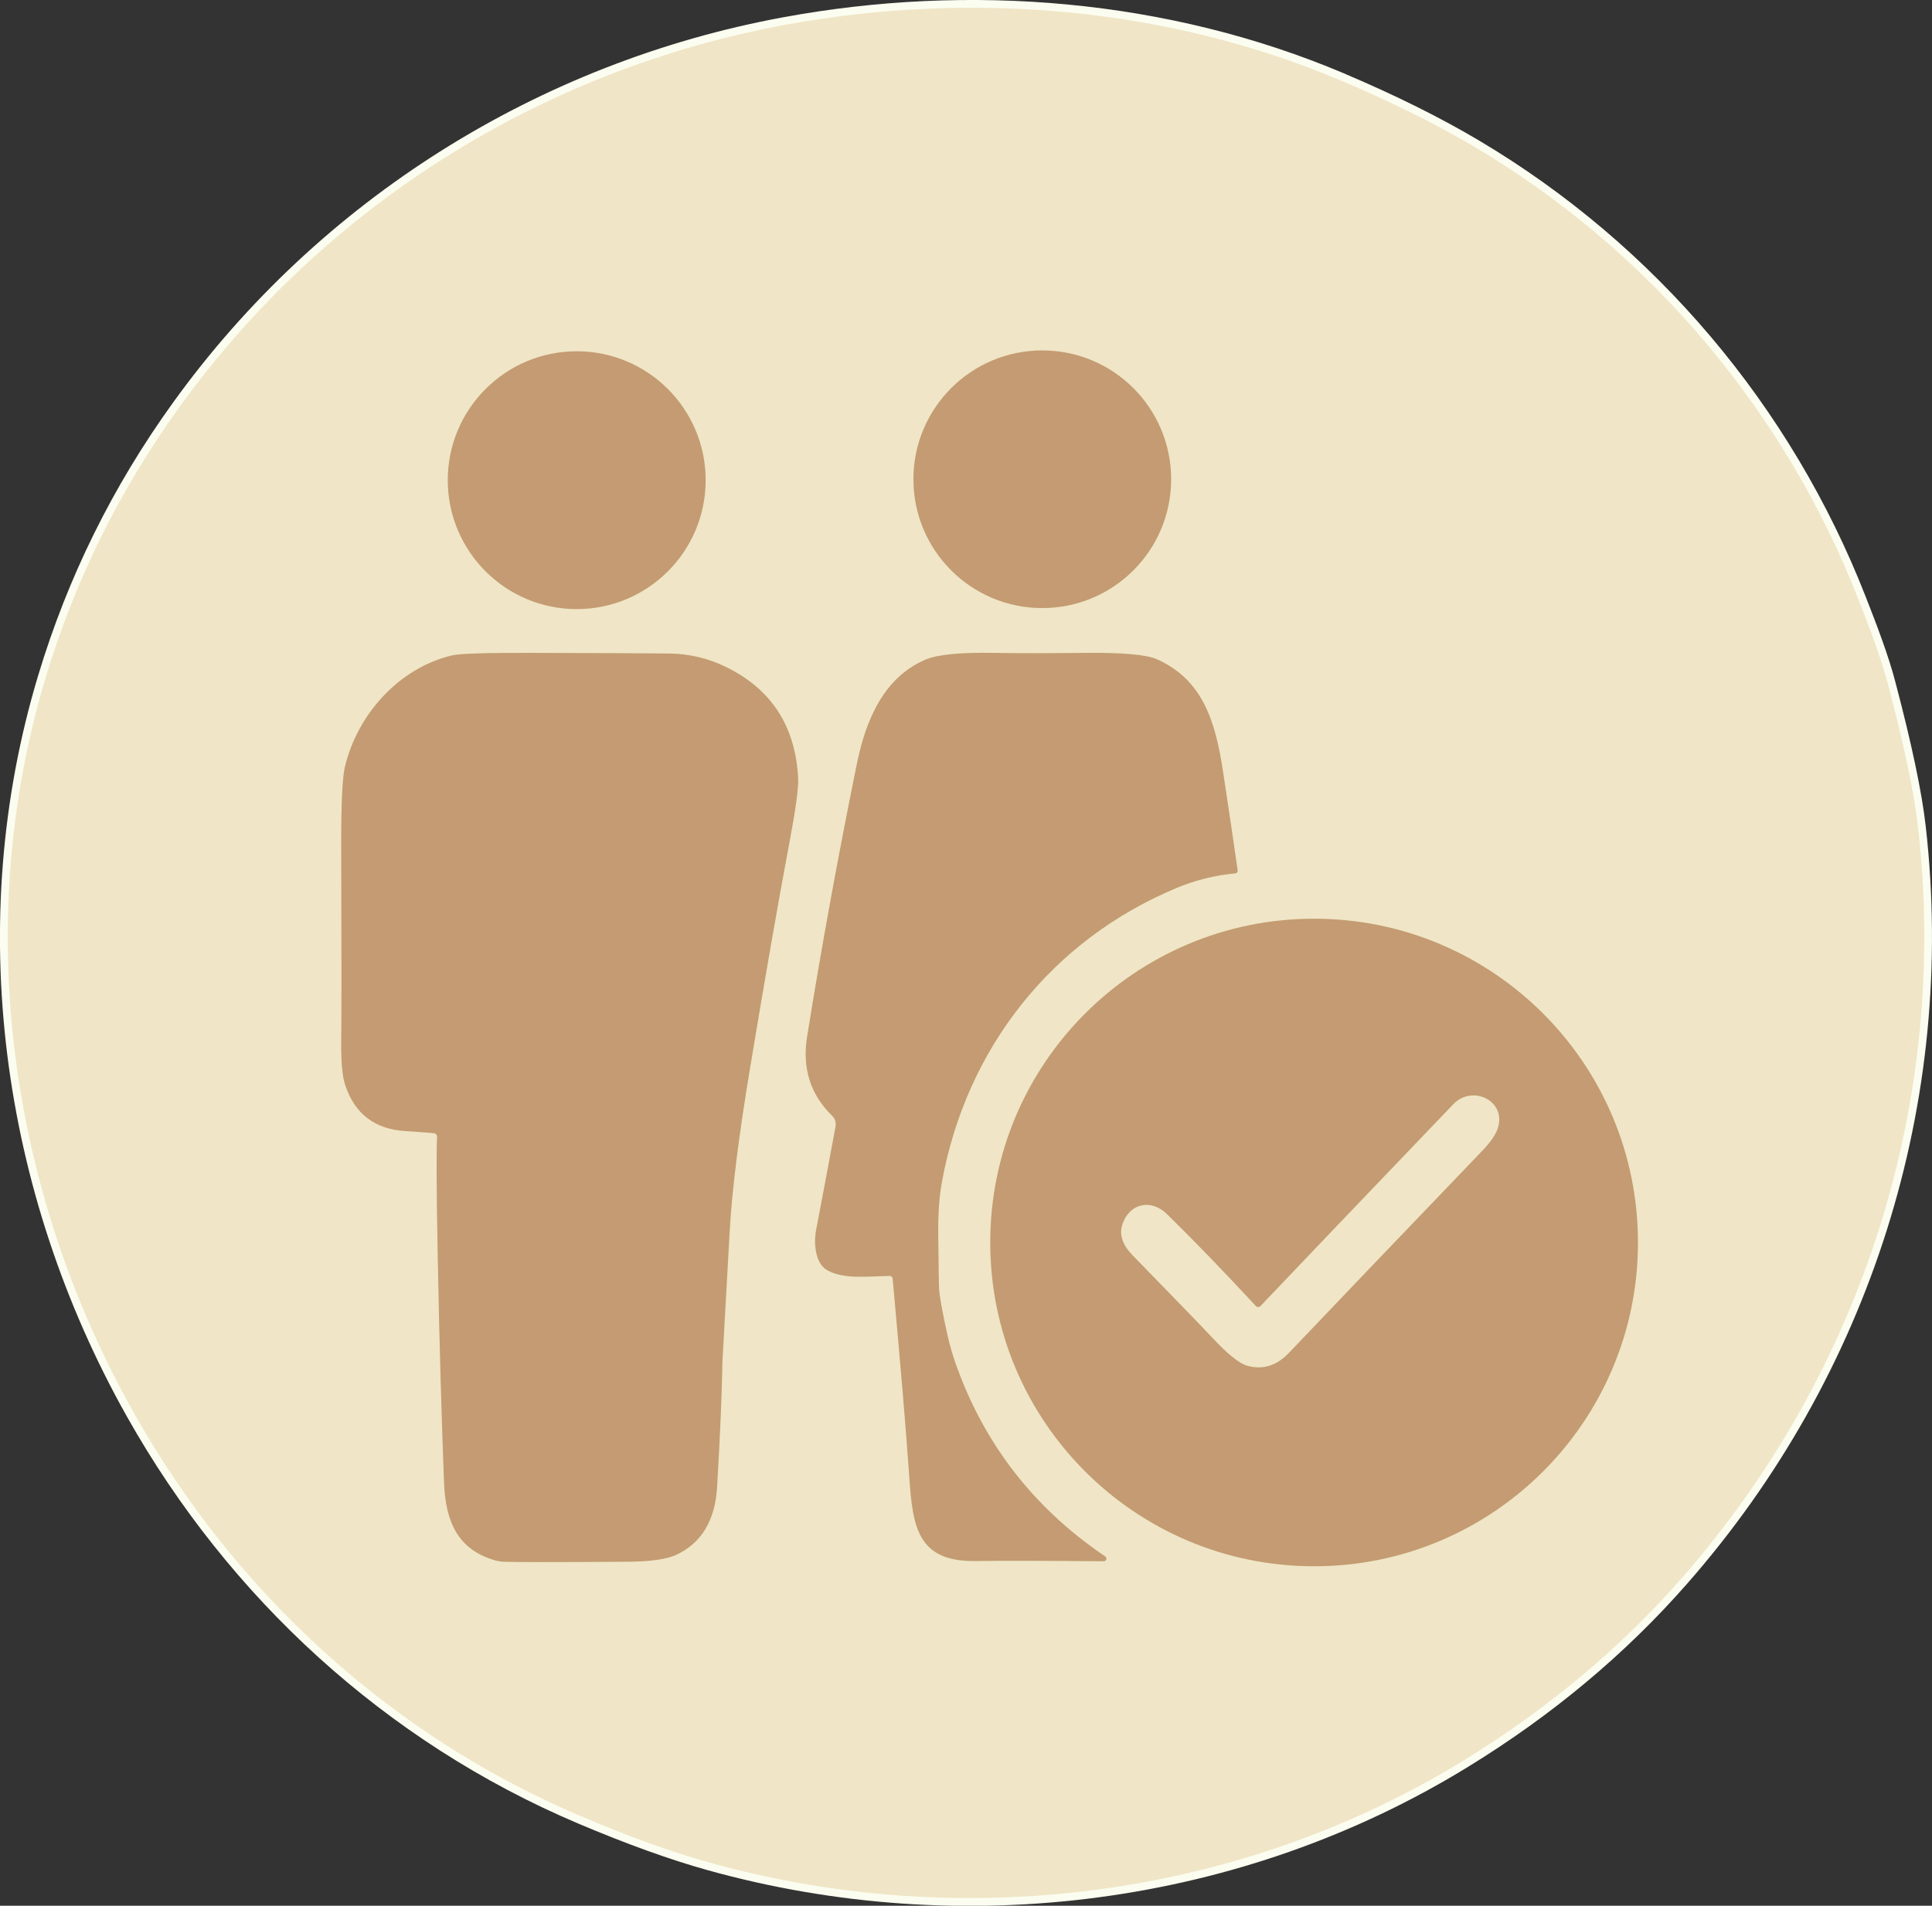 <?xml version="1.0" encoding="UTF-8"?> <svg xmlns="http://www.w3.org/2000/svg" id="b" viewBox="0 0 247.7 244.4"><rect x="0" y="0" width="247.7" height="244.4" fill="#333333" stroke="none"/><g id="c"><path d="M171.92,10.33C149.56.87,124.33-1.19,100.54,3.21c-30.99,5.73-58.91,23.14-77.54,49-7.68,10.65-13.4,22.23-17.16,34.74-9.45,31.41-4.76,65.68,11.32,94.25,12.95,23.01,32.87,41.35,57.35,51.73,6.16,2.61,11.65,4.59,16.44,5.93,32.52,9.07,67.99,4.55,96.75-13.13,10.74-6.59,20.03-14.36,27.87-23.31,23.23-26.48,34.32-61.23,30.33-96.36-.49-4.33-1.78-10.45-3.87-18.37-.86-3.29-2.3-7.08-3.75-10.77-9.46-24.22-26.73-44.72-49.18-58.05-4.95-2.94-10.68-5.78-17.19-8.54" vector-effect="non-scaling-stroke" style="fill:none; stroke:#fbfdf0; stroke-width:2px;"></path><path d="M150.15,61.46c0-9.13-7.4-16.52-16.52-16.52s-16.52,7.4-16.52,16.52,7.4,16.52,16.52,16.52,16.52-7.4,16.52-16.52" vector-effect="non-scaling-stroke" style="fill:none; stroke:#dee6b7; stroke-width:2px;"></path><path d="M90.48,61.58c0-9.13-7.4-16.53-16.53-16.53h0c-9.13,0-16.53,7.4-16.53,16.53s7.4,16.53,16.53,16.53c9.13,0,16.53-7.4,16.53-16.53h0" vector-effect="non-scaling-stroke" style="fill:none; stroke:#dee6b7; stroke-width:2px;"></path><path d="M56.05,145.78c-.1,1.95-.09,6.67.06,14.16.26,13.54.54,22.2.83,30.16.19,4.99,1.71,8.63,6.6,10.02.33.09.66.15,1,.16,1.45.06,6.76.06,15.93,0,2.91-.02,4.98-.31,6.2-.87,3.27-1.5,5.03-4.42,5.28-8.75.41-7.07.63-12.42.68-16.08,0-.07.31-5.67.94-16.8.29-5.19,1.16-12.14,2.61-20.86,1.95-11.75,3.62-21.32,5.01-28.72.82-4.39,1.21-7.16,1.15-8.32-.32-6.67-3.37-11.44-9.16-14.3-2.33-1.15-4.79-1.74-7.37-1.77-3.92-.03-9.79-.06-17.64-.08-5.84-.01-9.24.1-10.2.32-6.81,1.62-12.16,7.55-13.75,14.35-.33,1.4-.49,4.94-.46,10.62.05,13.29.05,21.47,0,24.54-.04,2.63.13,4.5.52,5.63,1.24,3.67,3.8,5.62,7.69,5.86,2.29.14,3.55.24,3.77.3.2.04.34.22.32.43" vector-effect="non-scaling-stroke" style="fill:none; stroke:#dee6b7; stroke-width:2px;"></path><path d="M114.45,164c.97,10.67,1.65,18.68,2.03,24.03.5,7.1.58,12.3,8.62,12.18,3.52-.05,9-.04,16.41.03.19,0,.34-.15.34-.34,0-.11-.06-.22-.15-.28-8.5-5.74-14.63-13.28-18.39-22.63-.84-2.09-1.45-4.01-1.84-5.78-.66-3.01-1.02-5.01-1.08-6.01-.02-.37-.06-2.64-.1-6.79-.03-2.63.12-4.88.46-6.75,3.12-17.18,14.08-31.1,30.13-37.78,2.4-1,4.9-1.62,7.5-1.86.18-.02.32-.18.3-.37,0,0,0-.01,0-.02-.53-3.73-1.16-7.96-1.88-12.7-.96-6.24-2.51-11.73-8.49-14.38-1.35-.6-4.4-.87-9.17-.81-5.21.05-9.08.06-11.64,0-4.33-.09-7.28.2-8.83.86-5.37,2.27-7.68,7.8-8.8,13.32-2.39,11.69-4.52,23.37-6.39,35.04-.65,4.04.43,7.42,3.22,10.15.36.35.52.85.43,1.35-.88,4.75-1.72,9.18-2.5,13.31-.33,1.73-.11,4.37,1.54,5.2,2.16,1.09,4.72.73,7.87.67.21,0,.39.15.41.37" vector-effect="non-scaling-stroke" style="fill:none; stroke:#dee6b7; stroke-width:2px;"></path><path d="M210,159.34c0-22.93-18.59-41.52-41.52-41.52-22.93,0-41.52,18.59-41.52,41.52h0c0,22.93,18.59,41.52,41.52,41.52h0c22.93,0,41.52-18.59,41.52-41.52" vector-effect="non-scaling-stroke" style="fill:none; stroke:#dee6b7; stroke-width:2px;"></path><path d="M161,167.47c-4.26-4.59-8.05-8.51-11.37-11.76-2.1-2.06-4.86-1.36-5.74,1.32-.43,1.3.02,2.62,1.32,3.96,5.69,5.83,9.05,9.31,10.1,10.44,2.04,2.2,3.57,3.43,4.6,3.72,1.99.55,3.78,0,5.37-1.68,4.79-5.04,13.06-13.69,24.8-25.93,1.06-1.11,1.72-2.08,1.97-2.9,1.08-3.51-3.3-5.58-5.73-3.03-11.63,12.14-19.86,20.76-24.71,25.87-.16.17-.43.18-.6.02,0,0-.01-.01-.02-.02" vector-effect="non-scaling-stroke" style="fill:none; stroke:#dee6b7; stroke-width:2px;"></path><path d="M189.11,18.87c22.45,13.33,39.72,33.82,49.18,58.05,1.44,3.69,2.88,7.48,3.75,10.77,2.09,7.92,3.38,14.04,3.87,18.37,3.99,35.13-7.1,69.87-30.33,96.36-7.84,8.94-17.13,16.71-27.87,23.31-28.75,17.67-64.22,22.19-96.75,13.13-4.8-1.34-10.28-3.31-16.44-5.93-24.48-10.38-44.4-28.72-57.35-51.73C1.08,152.62-3.61,118.35,5.84,86.95c3.76-12.51,9.48-24.09,17.16-34.74C41.63,26.35,69.55,8.95,100.54,3.21c23.78-4.4,49.02-2.35,71.38,7.12,6.51,2.76,12.24,5.6,17.19,8.54ZM150.15,61.46c0-9.13-7.4-16.52-16.52-16.52s-16.52,7.4-16.52,16.52,7.4,16.52,16.52,16.52,16.52-7.4,16.52-16.52ZM90.48,61.58c0-9.13-7.4-16.53-16.53-16.53h0c-9.13,0-16.53,7.4-16.53,16.53s7.4,16.53,16.53,16.53c9.13,0,16.53-7.4,16.53-16.53h0ZM56.05,145.78c-.1,1.95-.09,6.67.06,14.16.26,13.54.54,22.2.83,30.16.19,4.99,1.71,8.63,6.6,10.02.33.09.66.15,1,.16,1.45.06,6.76.06,15.93,0,2.91-.02,4.98-.31,6.2-.87,3.27-1.5,5.03-4.42,5.28-8.75.41-7.07.63-12.42.68-16.08,0-.07.31-5.67.94-16.8.29-5.19,1.16-12.14,2.61-20.86,1.95-11.75,3.62-21.32,5.01-28.72.82-4.39,1.21-7.16,1.15-8.32-.32-6.67-3.37-11.44-9.16-14.3-2.33-1.15-4.79-1.74-7.37-1.77-3.92-.03-9.79-.06-17.64-.08-5.84-.01-9.24.1-10.2.32-6.81,1.62-12.16,7.55-13.75,14.35-.33,1.4-.49,4.94-.46,10.62.05,13.29.05,21.47,0,24.54-.04,2.63.13,4.5.52,5.63,1.24,3.67,3.8,5.62,7.69,5.86,2.29.14,3.55.24,3.77.3.2.04.34.22.32.43ZM114.45,164c.97,10.67,1.65,18.68,2.03,24.03.5,7.1.58,12.3,8.62,12.18,3.52-.05,9-.04,16.41.03.19,0,.34-.15.34-.34,0-.11-.06-.22-.15-.28-8.5-5.74-14.63-13.28-18.39-22.63-.84-2.09-1.45-4.01-1.84-5.78-.66-3.01-1.02-5.01-1.08-6.01-.02-.37-.06-2.64-.1-6.79-.03-2.63.12-4.88.46-6.75,3.12-17.18,14.08-31.1,30.13-37.78,2.4-1,4.9-1.62,7.5-1.86.18-.02.32-.18.3-.37,0,0,0-.01,0-.02-.53-3.73-1.16-7.96-1.88-12.7-.96-6.24-2.51-11.73-8.49-14.38-1.35-.6-4.4-.87-9.17-.81-5.21.05-9.08.06-11.64,0-4.33-.09-7.28.2-8.83.86-5.37,2.27-7.68,7.8-8.8,13.32-2.39,11.69-4.52,23.37-6.39,35.04-.65,4.04.43,7.42,3.22,10.15.36.35.52.85.43,1.35-.88,4.75-1.72,9.18-2.5,13.31-.33,1.73-.11,4.37,1.54,5.2,2.16,1.09,4.72.73,7.87.67.21,0,.39.15.41.37ZM210,159.34c0-22.93-18.59-41.52-41.52-41.52-22.93,0-41.52,18.59-41.52,41.52h0c0,22.93,18.59,41.52,41.52,41.52h0c22.93,0,41.52-18.59,41.52-41.52Z" style="fill:#f0e5c6;"></path><path d="M161,167.47c.16.17.43.19.6.03,0,0,.02-.01.02-.02,4.85-5.11,13.08-13.73,24.71-25.87,2.43-2.55,6.81-.48,5.73,3.03-.25.82-.91,1.79-1.97,2.9-11.74,12.24-20.01,20.88-24.8,25.93-1.59,1.67-3.38,2.23-5.37,1.68-1.03-.28-2.56-1.52-4.6-3.72-1.05-1.13-4.41-4.61-10.1-10.44-1.31-1.34-1.75-2.66-1.32-3.96.88-2.68,3.64-3.37,5.74-1.32,3.32,3.25,7.11,7.17,11.37,11.76Z" style="fill:#f0e5c6;"></path><circle cx="133.63" cy="61.46" r="16.52" style="fill:#c49b72;"></circle><circle cx="73.94" cy="61.58" r="16.53" style="fill:#c49b72;"></circle><path d="M55.73,145.35c-.23-.05-1.49-.15-3.77-.3-3.89-.24-6.46-2.19-7.69-5.86-.38-1.12-.55-3-.52-5.63.04-3.07.04-11.25,0-24.54-.02-5.68.13-9.22.46-10.62,1.59-6.79,6.94-12.73,13.75-14.35.97-.23,4.37-.34,10.2-.32,7.84.02,13.72.04,17.64.08,2.59.03,5.04.62,7.37,1.77,5.79,2.86,8.84,7.63,9.16,14.3.06,1.16-.32,3.93-1.15,8.32-1.39,7.4-3.06,16.97-5.01,28.72-1.45,8.72-2.32,15.67-2.61,20.86-.63,11.14-.94,16.74-.94,16.8-.05,3.65-.27,9.01-.68,16.08-.25,4.33-2.01,7.25-5.28,8.75-1.22.56-3.29.85-6.2.87-9.17.06-14.48.06-15.93,0-.34-.02-.67-.07-1-.16-4.89-1.39-6.41-5.03-6.6-10.02-.3-7.96-.58-16.62-.83-30.16-.14-7.49-.16-12.21-.06-14.16.01-.2-.13-.39-.32-.43Z" style="fill:#c49b72;"></path><path d="M114.04,163.63c-3.15.06-5.7.42-7.87-.67-1.65-.83-1.87-3.47-1.54-5.2.79-4.12,1.62-8.56,2.5-13.31.09-.49-.07-.99-.43-1.35-2.8-2.73-3.87-6.12-3.22-10.15,1.87-11.67,4.01-23.35,6.39-35.04,1.12-5.52,3.43-11.05,8.8-13.32,1.55-.66,4.5-.94,8.83-.86,2.55.05,6.43.05,11.64,0,4.77-.05,7.82.22,9.17.81,5.98,2.65,7.54,8.15,8.49,14.38.72,4.74,1.35,8.97,1.88,12.7.03.18-.1.35-.28.38,0,0-.01,0-.02,0-2.6.24-5.1.86-7.5,1.86-16.05,6.68-27.01,20.59-30.13,37.78-.34,1.87-.49,4.12-.46,6.75.04,4.15.08,6.41.1,6.79.05.99.41,3,1.08,6.01.39,1.77,1,3.69,1.84,5.78,3.76,9.35,9.89,16.89,18.39,22.63.16.11.2.32.09.47-.06.09-.17.15-.28.15-7.42-.07-12.89-.08-16.41-.03-8.04.12-8.12-5.07-8.62-12.18-.38-5.35-1.06-13.36-2.03-24.03-.02-.21-.2-.37-.41-.37Z" style="fill:#c49b72;"></path><path d="M210,159.34c0,22.93-18.59,41.52-41.52,41.52-22.93,0-41.52-18.59-41.52-41.52h0c0-22.93,18.59-41.52,41.52-41.52h0c22.93,0,41.52,18.59,41.52,41.52ZM161,167.47c-4.26-4.59-8.05-8.51-11.37-11.76-2.1-2.06-4.86-1.36-5.74,1.32-.43,1.3.02,2.62,1.32,3.96,5.69,5.83,9.05,9.31,10.1,10.44,2.04,2.2,3.57,3.43,4.6,3.72,1.99.55,3.78,0,5.37-1.68,4.79-5.04,13.06-13.69,24.8-25.93,1.06-1.11,1.72-2.08,1.97-2.9,1.08-3.51-3.3-5.58-5.73-3.03-11.63,12.14-19.86,20.76-24.71,25.87-.16.17-.43.18-.6.02,0,0-.01-.01-.02-.02Z" style="fill:#c49b72;"></path></g></svg> 